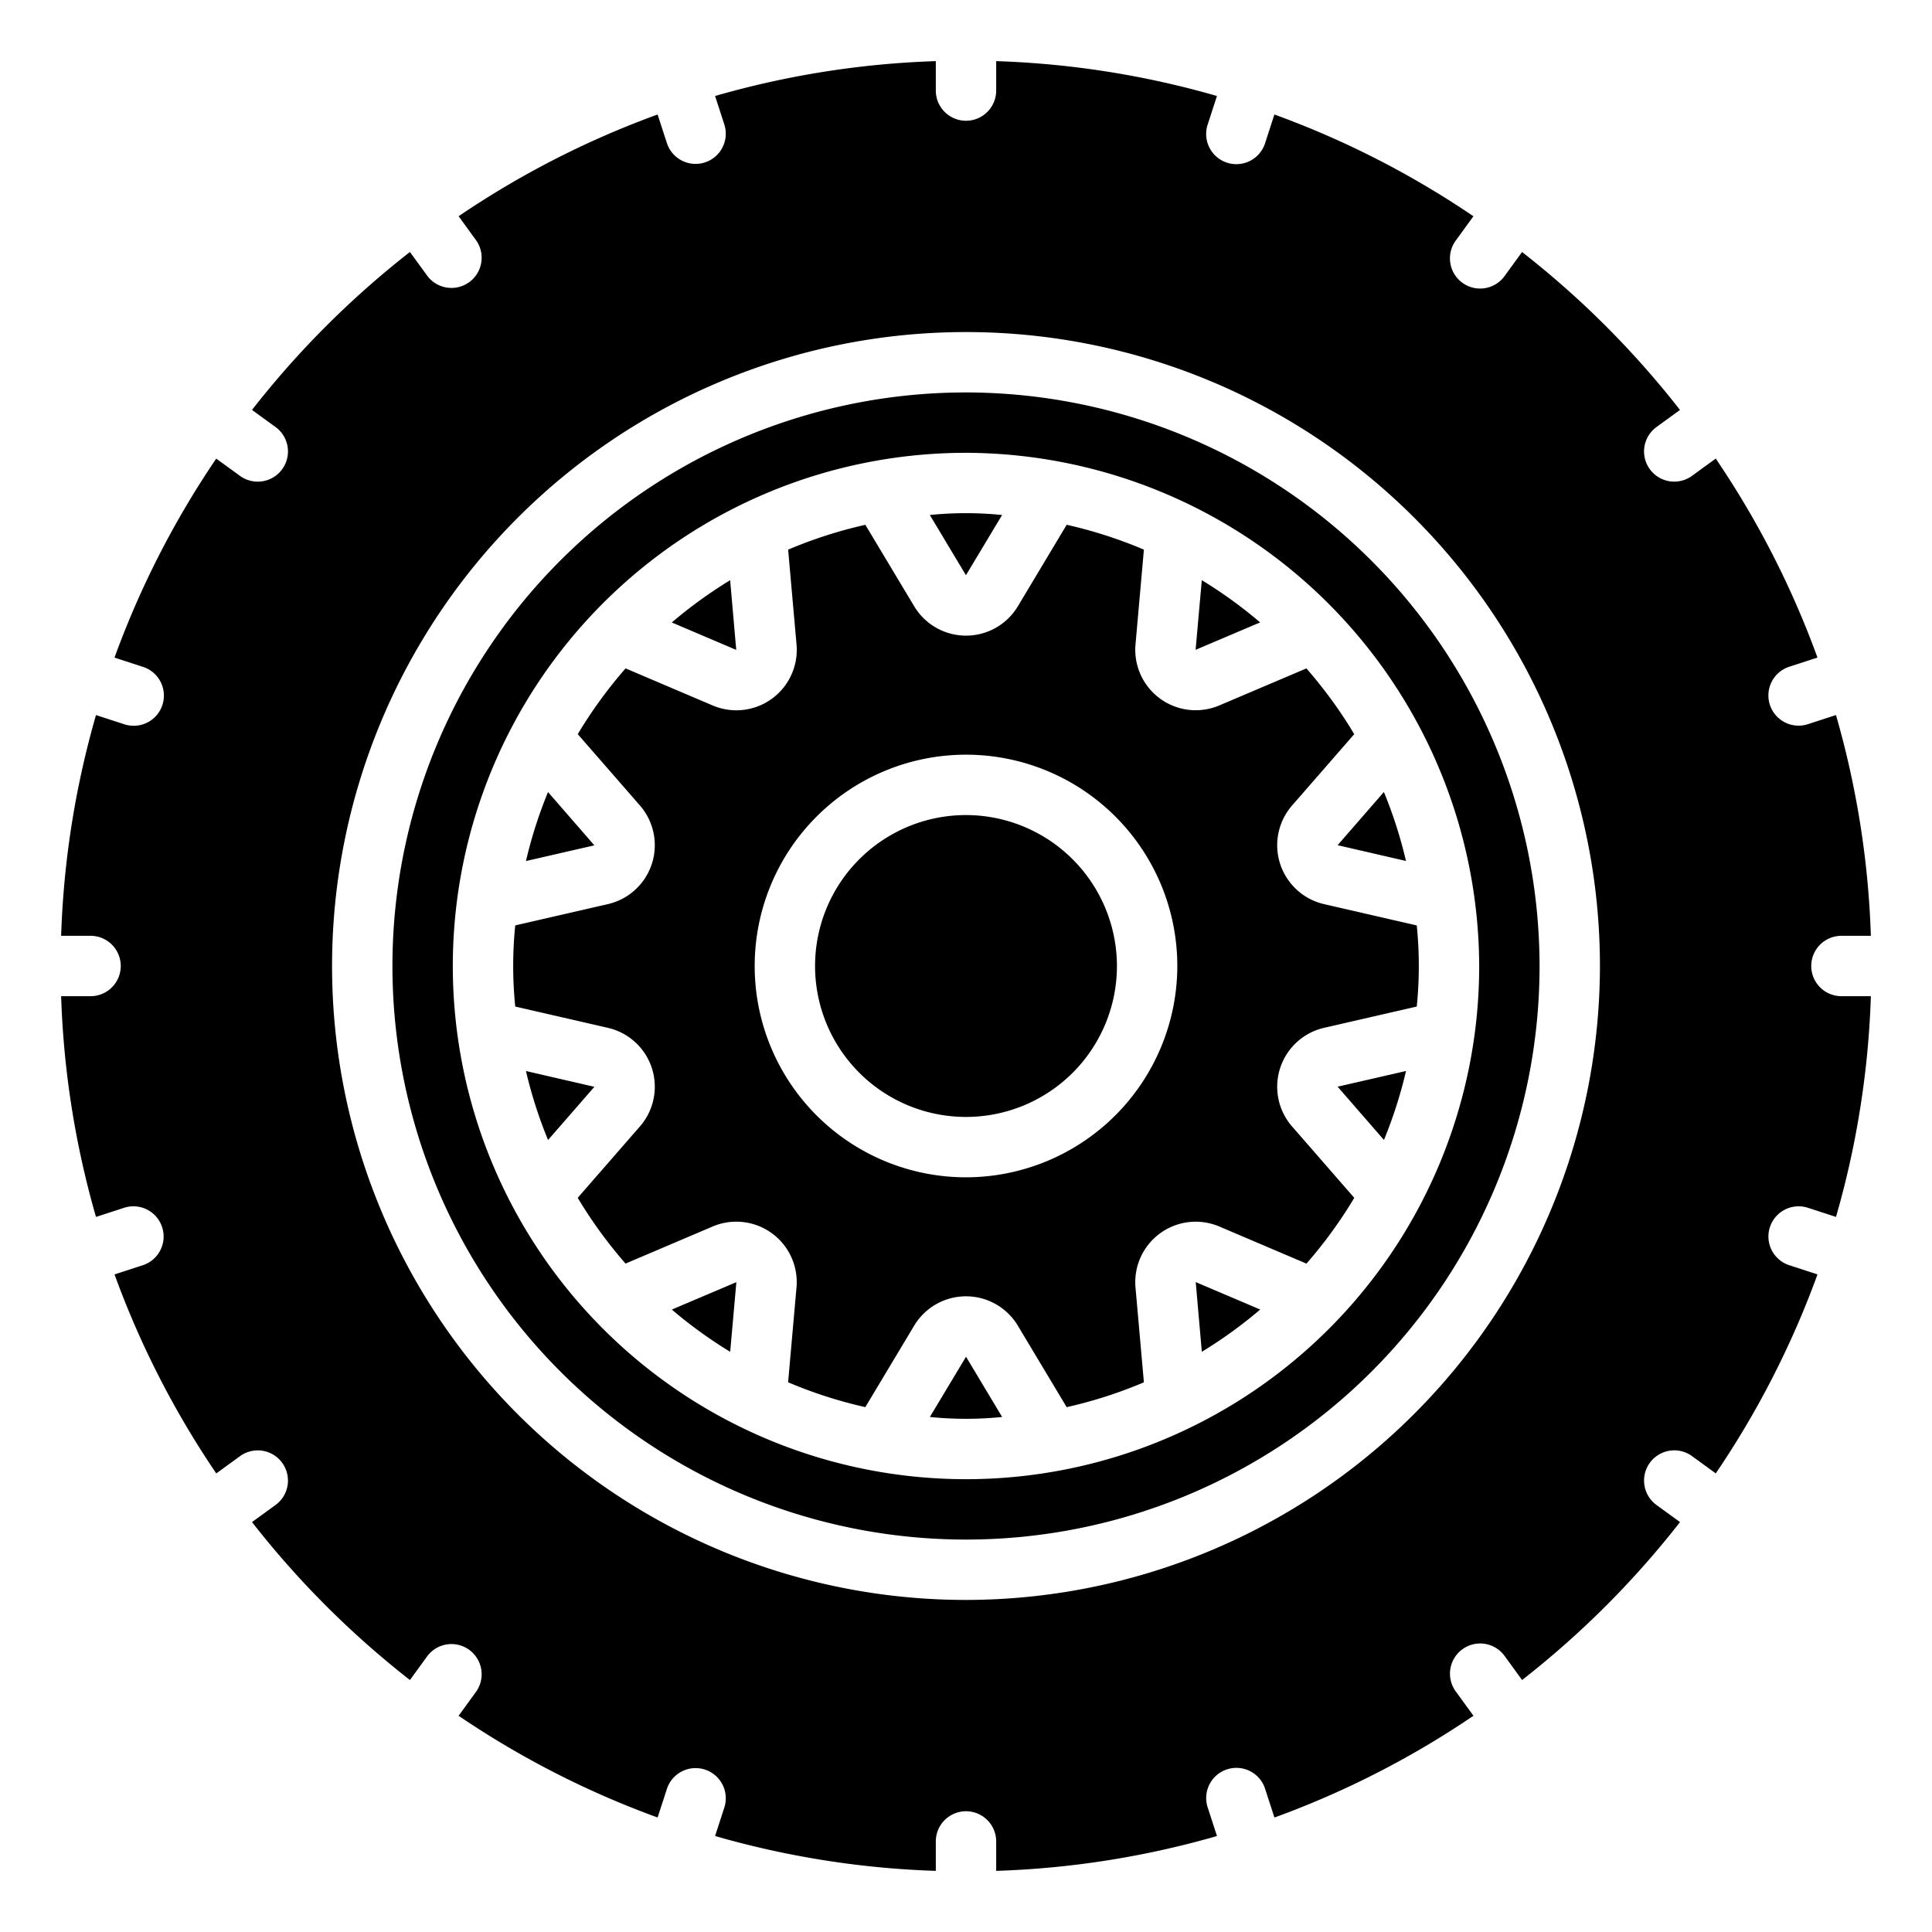 <svg xmlns="http://www.w3.org/2000/svg" viewBox="0 0 64 64" id="fi_12016583">
    <g id="wheel">
        <path d="M19.69,36.002l-1.535,1.762a14.888,14.888,0,0,1-.732-2.285Zm4.498,8.779.205-2.308-2.138.908A15.068,15.068,0,0,0,24.189,44.781Zm6.615,2.158a11.848,11.848,0,0,0,2.394,0l-1.196-1.995Zm9.009-2.159A15.061,15.061,0,0,0,41.746,43.38L39.61,42.471Zm-6.616-27.72a11.848,11.848,0,0,0-2.394,0l1.196,1.995Zm6.615,2.158-.205,2.308,2.138-.908A15.057,15.057,0,0,0,39.811,19.219ZM24.187,19.22A15.06,15.06,0,0,0,22.254,20.62l2.135.909Zm-6.033,7.018a14.888,14.888,0,0,0-.731,2.285l2.266-.52Zm28.421,2.283a14.89,14.89,0,0,0-.732-2.285L44.31,27.998Zm-3.299-6.379A15.06,15.06,0,0,1,44.861,24.32l-2.06,2.364a2.003,2.003,0,0,0,1.062,3.267l3.069.705a13.33,13.33,0,0,1,0,2.687l-3.07.705a2.003,2.003,0,0,0-1.06,3.268l2.06,2.364a15.058,15.058,0,0,1-1.584,2.179l-2.884-1.228a2.002,2.002,0,0,0-2.779,2.019l.278,3.141a14.887,14.887,0,0,1-2.558.823L33.718,43.916a2.002,2.002,0,0,0-3.436,0l-1.617,2.697a14.879,14.879,0,0,1-2.558-.823l.278-3.142a2.002,2.002,0,0,0-2.779-2.018l-2.884,1.228a15.058,15.058,0,0,1-1.584-2.179l2.06-2.364a2.002,2.002,0,0,0-1.062-3.267l-3.068-.705a13.332,13.332,0,0,1,0-2.688l3.069-.705a2.003,2.003,0,0,0,1.061-3.268L19.139,24.32a15.057,15.057,0,0,1,1.584-2.179l2.884,1.228a2.002,2.002,0,0,0,2.779-2.02l-.278-3.141a14.879,14.879,0,0,1,2.558-.823l1.617,2.697a2.002,2.002,0,0,0,3.436,0l1.616-2.698a14.885,14.885,0,0,1,2.558.823l-.278,3.142a2.002,2.002,0,0,0,2.779,2.018ZM39,32a7,7,0,1,0-7,7A7.008,7.008,0,0,0,39,32ZM55.653,50.421a30.249,30.249,0,0,1-5.232,5.232l-.566-.779a1,1,0,1,0-1.617,1.176l.572.787a29.931,29.931,0,0,1-6.593,3.371l-.303-.934a1,1,0,1,0-1.902.617l.302.93A29.86,29.86,0,0,1,33,61.975V61a1,1,0,0,0-2,0v.975a29.858,29.858,0,0,1-7.312-1.155l.302-.93a1,1,0,1,0-1.902-.618l-.304.935a29.932,29.932,0,0,1-6.592-3.37l.572-.787a1,1,0,1,0-1.618-1.176l-.566.779a30.253,30.253,0,0,1-5.232-5.232l.779-.566a1,1,0,1,0-1.176-1.618l-.787.572a29.932,29.932,0,0,1-3.37-6.592l.935-.304A1,1,0,1,0,4.11,40.01l-.93.302A29.858,29.858,0,0,1,2.025,33H3a1,1,0,0,0,0-2H2.025a29.858,29.858,0,0,1,1.155-7.312l.93.302a1,1,0,1,0,.618-1.902l-.935-.304a29.932,29.932,0,0,1,3.37-6.592l.787.572A1,1,0,1,0,9.127,14.145l-.779-.566a30.253,30.253,0,0,1,5.232-5.232l.566.779a1,1,0,1,0,1.618-1.176l-.572-.787a29.932,29.932,0,0,1,6.592-3.37l.304.935A1,1,0,1,0,23.99,4.11l-.302-.93A29.858,29.858,0,0,1,31,2.025V3a1,1,0,0,0,2,0V2.025a29.86,29.86,0,0,1,7.313,1.155l-.302.93a1,1,0,1,0,1.902.617l.303-.934a29.931,29.931,0,0,1,6.593,3.371l-.572.787a1,1,0,1,0,1.617,1.176l.566-.779a30.249,30.249,0,0,1,5.232,5.232l-.779.566A1,1,0,0,0,56.05,15.763l.786-.572a29.934,29.934,0,0,1,3.37,6.592l-.935.304a1,1,0,0,0,.619,1.902l.929-.302A29.857,29.857,0,0,1,61.975,31H61a1,1,0,0,0,0,2h.975a29.857,29.857,0,0,1-1.155,7.312l-.929-.302a1,1,0,0,0-.619,1.902l.935.304a29.934,29.934,0,0,1-3.37,6.592l-.786-.572A1,1,0,0,0,54.874,49.855ZM53,32A21,21,0,1,0,32,53,21.024,21.024,0,0,0,53,32Zm-2,0A19,19,0,1,1,32,13,19.022,19.022,0,0,1,51,32ZM32,15A17,17,0,1,0,49,32,17.052,17.052,0,0,0,32,15Zm0,12a5,5,0,1,0,5,5A5.006,5.006,0,0,0,32,27ZM45.845,37.763a14.893,14.893,0,0,0,.731-2.285l-2.266.52Z"></path>
    </g>
</svg>